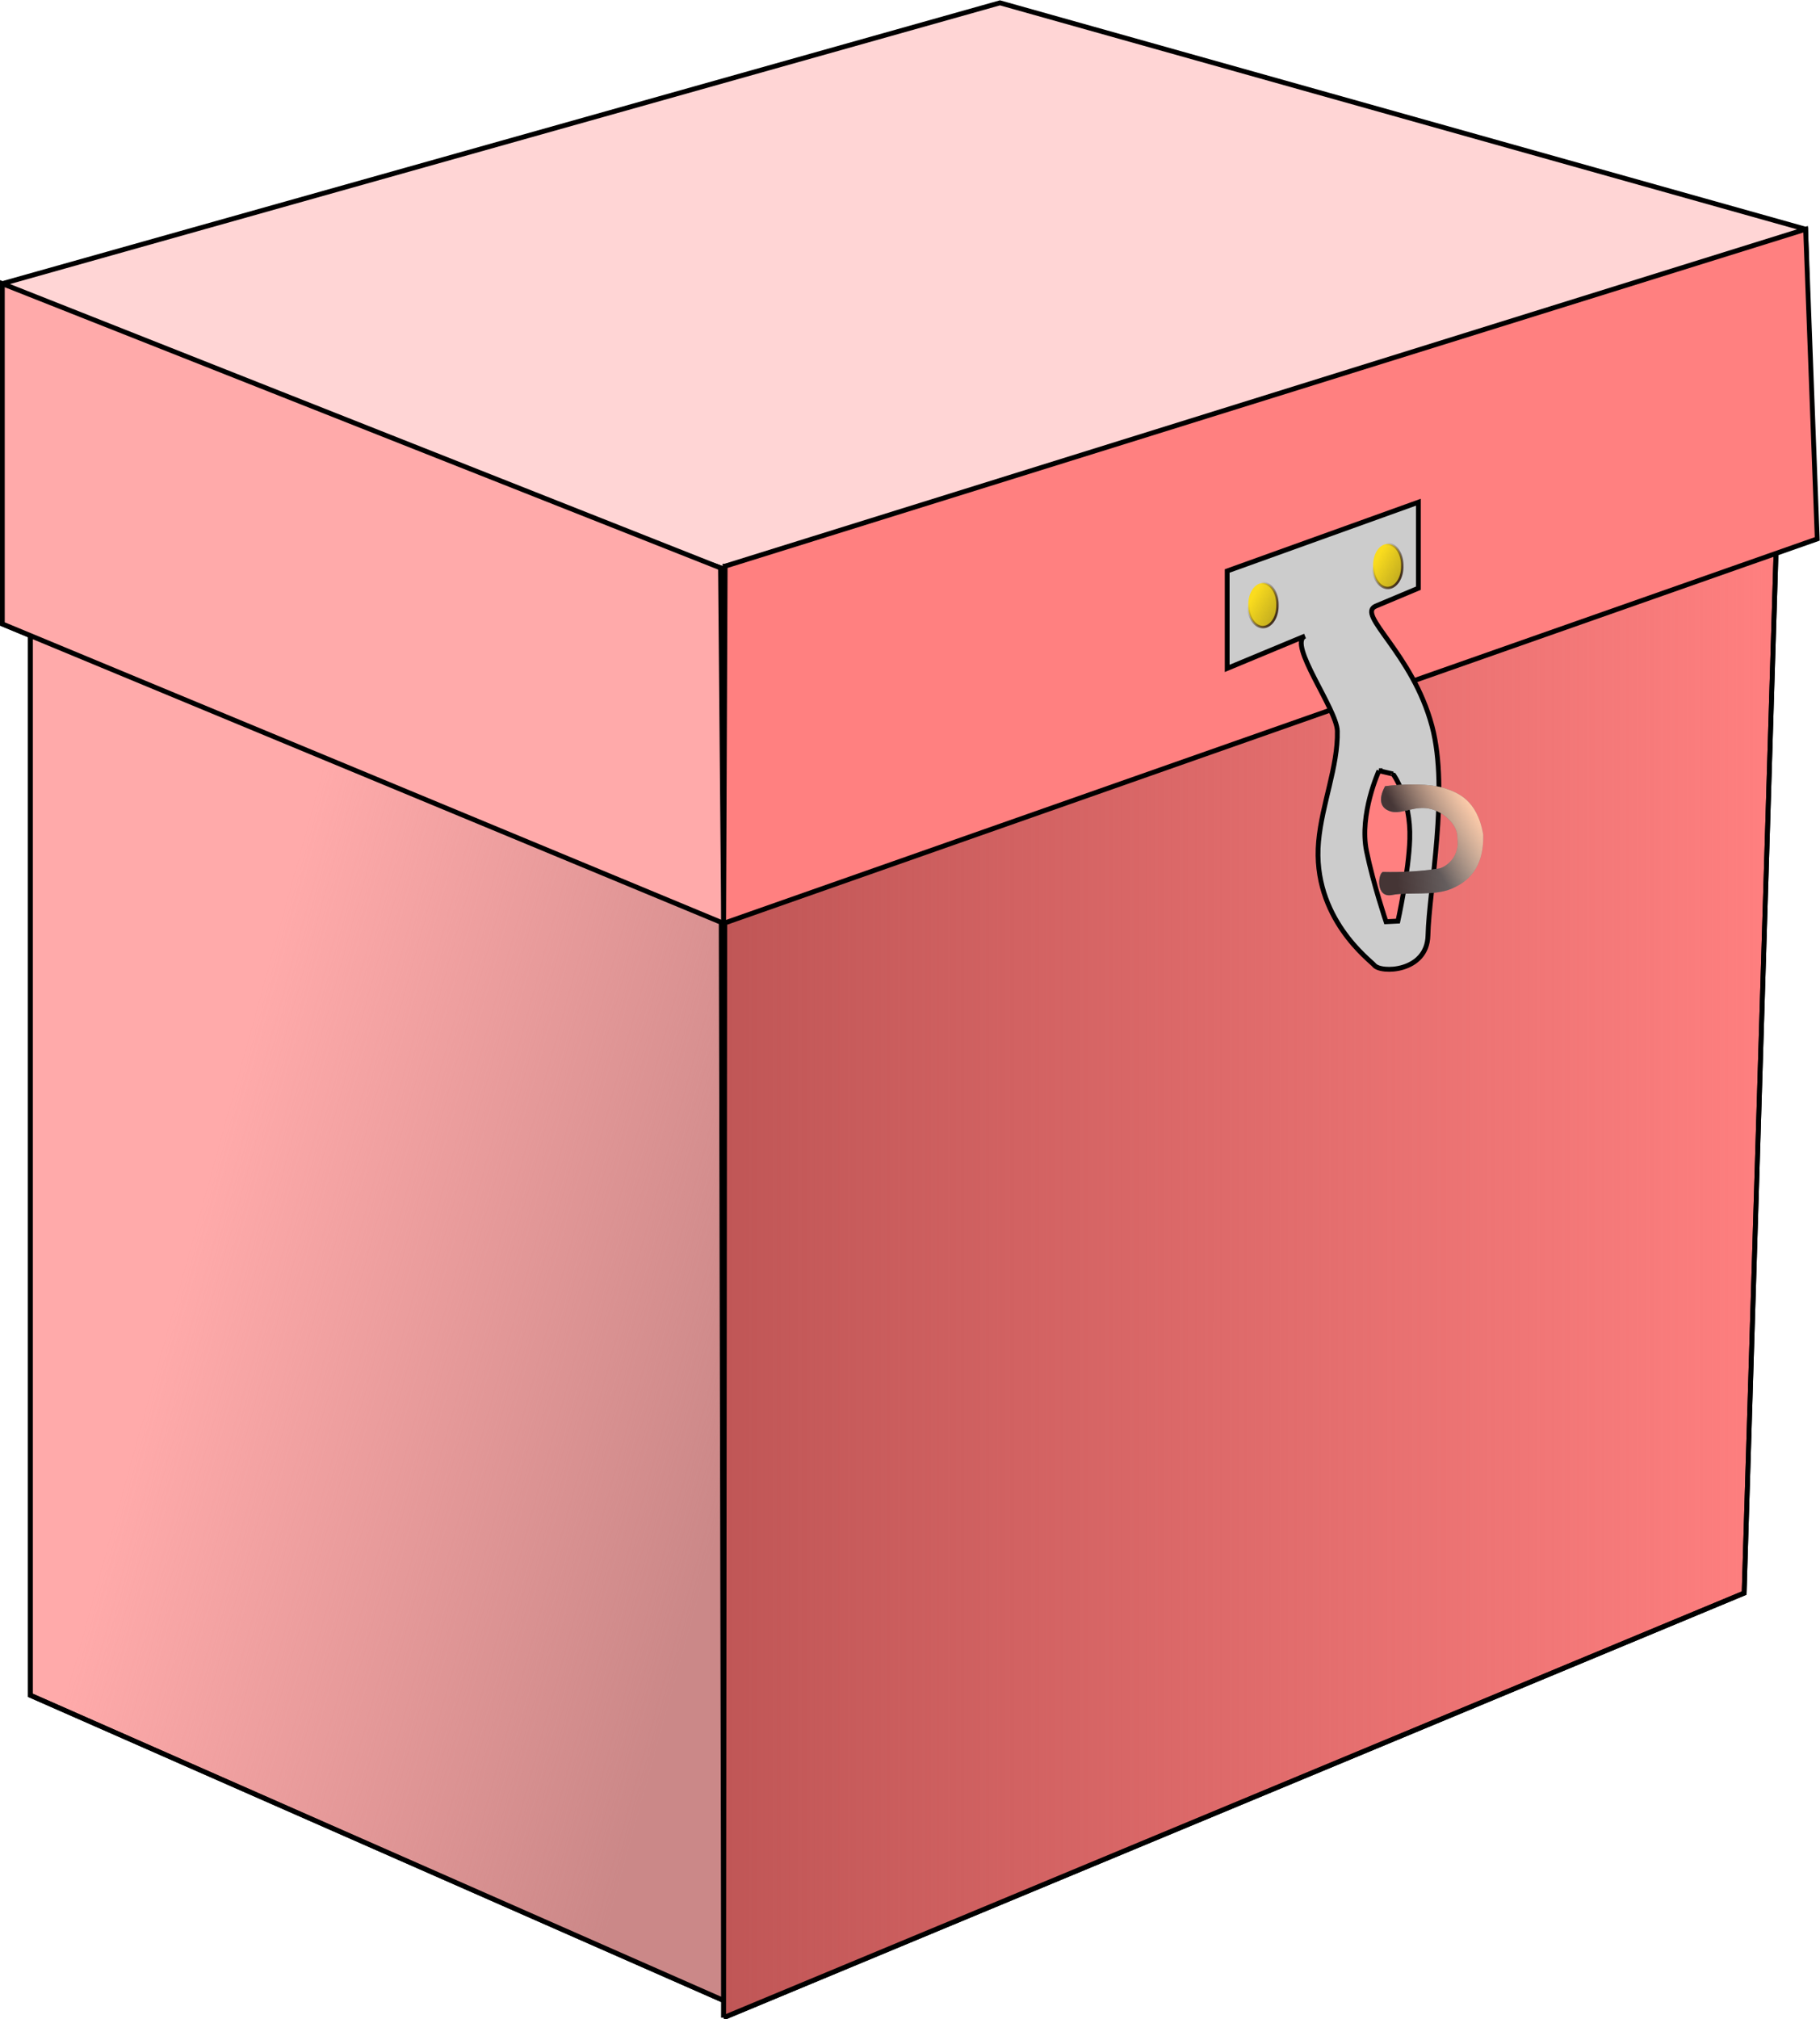<?xml version="1.0" encoding="UTF-8"?>
<svg version="1.0" viewBox="0 0 247.22 274.12" xmlns="http://www.w3.org/2000/svg">
<defs>
<linearGradient id="a" x1="452.36" x2="446.75" y1="407.6" y2="404.35" gradientUnits="userSpaceOnUse">
<stop stop-color="#331f13" offset="0"/>
<stop stop-color="#331f13" stop-opacity="0" offset="1"/>
</linearGradient>
<linearGradient id="b" x1="452.36" x2="446.75" y1="407.6" y2="404.35" gradientUnits="userSpaceOnUse">
<stop stop-color="#c0aa1f" offset="0"/>
<stop stop-color="#c0aa1f" stop-opacity="0" offset="1"/>
</linearGradient>
<linearGradient id="c" x1="492.8" x2="481.68" y1="446.79" y2="454.45" gradientUnits="userSpaceOnUse">
<stop stop-color="#fca" offset="0"/>
<stop stop-color="#fca" stop-opacity="0" offset="1"/>
</linearGradient>
<linearGradient id="d" x1="476.46" x2="494.97" y1="455.47" y2="453.66" gradientUnits="userSpaceOnUse">
<stop stop-color="#453535" offset="0"/>
<stop stop-color="#453535" stop-opacity="0" offset="1"/>
</linearGradient>
<linearGradient id="e" x1="336.23" x2="556.79" y1="539.76" y2="539.76" gradientUnits="userSpaceOnUse">
<stop stop-color="#c05656" offset="0"/>
<stop stop-color="#c05656" stop-opacity="0" offset="1"/>
</linearGradient>
<linearGradient id="f" x1="349.86" x2="232.72" y1="544.35" y2="511.21" gradientUnits="userSpaceOnUse">
<stop stop-color="#cb8888" offset="0"/>
<stop stop-color="#cb8888" stop-opacity="0" offset="1"/>
</linearGradient>
</defs>
<g transform="translate(-167.82 -169.59)">
<g transform="matrix(.652 0 0 .664 46.566 -17.611)">
<path d="m186.46 339.93v69.58l150.27 61.22 227.26-79.67-1.84-62.26-167.85-46.29-207.84 57.42z" fill="#ffd5d5" fill-rule="evenodd" stroke="#000" stroke-width="1px"/>
<path d="m336.73 694.48 212.61-86.81 6.95-222.64-219.24 12.66-0.32 296.79z" fill="#ff8080" fill-rule="evenodd" stroke="#000" stroke-width="1px"/>
<path d="m192.31 349.3v279.27l144.42 62.4-0.65-292.92-143.77-48.75z" fill="#faa" fill-rule="evenodd" stroke="#000" stroke-width="1px"/>
<path d="m192.31 349.3v279.27l144.42 62.4-0.65-292.92-143.77-48.75z" fill="url(#f)" fill-rule="evenodd" stroke="#000" stroke-width="1px"/>
<path d="m186.46 339.93v69.58l150.27 61.22-0.65-72.68-149.62-58.12z" fill="#faa" fill-rule="evenodd" stroke="#000" stroke-width="1px"/>
<path d="m336.73 694.48 212.61-86.81 6.95-222.64-219.24 12.66-0.32 296.79z" fill="url(#e)" fill-rule="evenodd" stroke="#000" stroke-width="1px"/>
<path d="m336.73 470.73 227.84-78.61-2.42-63.32-225.1 68.89-0.32 73.04z" fill="#ff8080" fill-rule="evenodd" stroke="#000" stroke-width="1px"/>
<path d="m481.47 384.62-39.83 14.06v19.92l16.22-6.62c-3.67 1.52 6.64 14.98 6.73 19.42 0.16 7.25-3.2 14.86-3.91 22.6-1.44 15.65 10.96 24.44 11.57 25.25 1.3 1.72 11.06 1.5 11.22-6.08 0.2-9.11 4.45-29.41 0.85-42.74-4.1-15.1-15.91-22.85-11.71-24.58l8.86-3.65v-17.58z" fill="#ccc" fill-rule="evenodd" stroke="#000" stroke-width="1px"/>
<path d="m473.26 439.52s-4.16 8.9-2.59 16.45c1.4 6.66 4.06 14.42 4.06 14.42l2.48-0.12s2.27-10.15 2.47-16.78c0.27-8.29-3.49-13.33-3.49-13.3l-2.93-0.67z" fill="#ff8080" fill-rule="evenodd" stroke="#000" stroke-width="1px"/>
<path d="m474.55 442.68c4.17-0.5 9.38-0.54 12.49 0.45 2.52 0.86 6.68 2.25 7.93 9.45 0.14 5.69-2.06 9.18-6.58 11.07-3.69 1.53-9 0.61-12.42 1.28-3.37 0.66-2.95-4.22-1.93-4.71 3.88 0.11 8.37-0.16 11.77-0.71 0.85-0.14 4.49-1.91 3.78-6.41 0.13-2.62-3.32-5.72-6.67-5.95-3.25-0.22-5.75 1.72-8.09 0.32-2.39-1.43-0.28-4.79-0.28-4.79z" fill="#808080"/>
<path d="m474.55 442.68c4.17-0.5 9.38-0.54 12.49 0.45 2.52 0.86 6.68 2.25 7.93 9.45 0.14 5.69-2.06 9.18-6.58 11.07-3.69 1.53-9 0.61-12.42 1.28-3.37 0.66-2.95-4.22-1.93-4.71 3.88 0.11 8.37-0.16 11.77-0.71 0.85-0.14 4.49-1.91 3.78-6.41 0.13-2.62-3.32-5.72-6.67-5.95-3.25-0.22-5.75 1.72-8.09 0.32-2.39-1.43-0.28-4.79-0.28-4.79z" fill="url(#d)"/>
<path d="m474.55 442.68c4.17-0.5 9.38-0.54 12.49 0.45 2.52 0.86 6.68 2.25 7.93 9.45 0.14 5.69-2.06 9.18-6.58 11.07-3.69 1.53-9 0.61-12.42 1.28-3.37 0.66-2.95-4.22-1.93-4.71 3.88 0.11 8.37-0.16 11.77-0.71 0.85-0.14 4.49-1.91 3.78-6.41 0.13-2.62-3.32-5.72-6.67-5.95-3.25-0.22-5.75 1.72-8.09 0.32-2.39-1.43-0.28-4.79-0.28-4.79z" fill="url(#c)"/>
<path d="m452.11 405.65a3.037 4.339 0 1 1-6.07 0 3.037 4.339 0 1 1 6.07 0z" fill="#fadc1e" stroke-opacity="0"/>
<path d="m452.11 405.65a3.037 4.339 0 1 1-6.07 0 3.037 4.339 0 1 1 6.07 0z" fill="url(#b)" stroke="url(#a)" stroke-opacity=".946" stroke-width=".5"/>
<g transform="translate(26,-8)">
<path d="m452.11 405.65a3.037 4.339 0 1 1-6.07 0 3.037 4.339 0 1 1 6.07 0z" fill="#fadc1e" stroke-opacity="0"/>
<path d="m452.11 405.65a3.037 4.339 0 1 1-6.07 0 3.037 4.339 0 1 1 6.07 0z" fill="url(#b)" stroke="url(#a)" stroke-opacity=".946" stroke-width=".5"/>
</g>
</g>
</g>
</svg>
